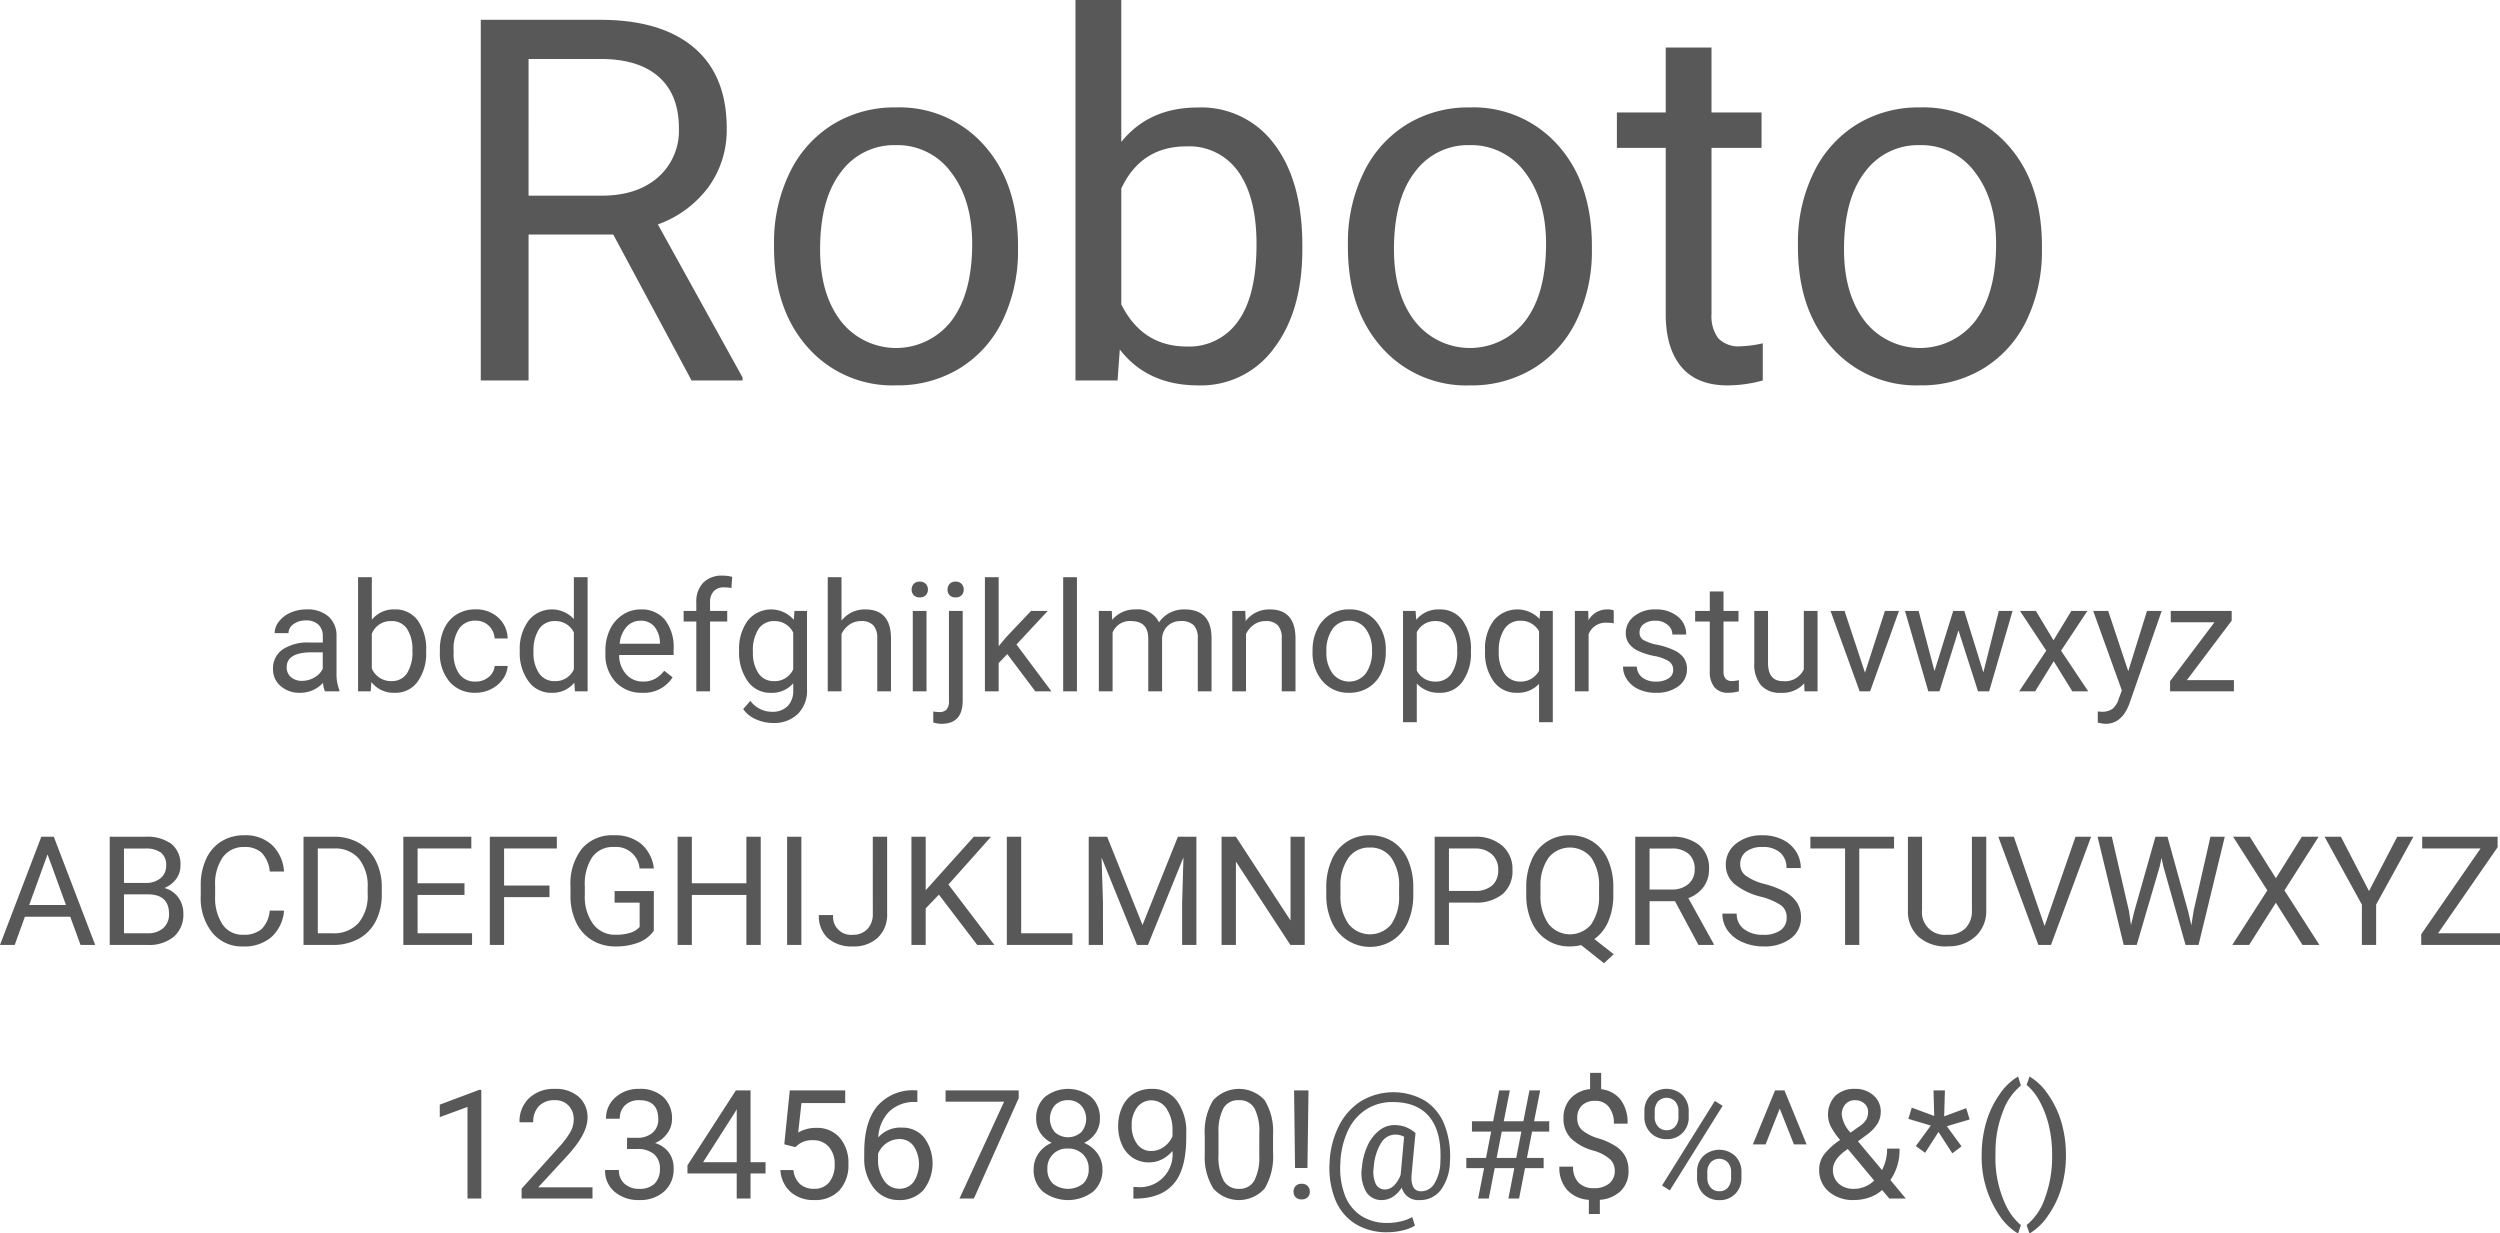<svg xmlns="http://www.w3.org/2000/svg" width="394.277" height="194.535" viewBox="0 0 394.277 194.535">
  <g id="Group_2123" data-name="Group 2123" transform="translate(7776.443 -8634)">
    <path id="Path_22876" data-name="Path 22876" d="M148.8,25a4.554,4.554,0,0,1-.3-1.336,4.837,4.837,0,0,1-3.609,1.57,4.476,4.476,0,0,1-3.076-1.061,3.431,3.431,0,0,1-1.2-2.689,3.584,3.584,0,0,1,1.506-3.076,7.1,7.1,0,0,1,4.236-1.1h2.109v-1a2.435,2.435,0,0,0-.68-1.811,2.732,2.732,0,0,0-2-.674,3.161,3.161,0,0,0-1.945.586,1.727,1.727,0,0,0-.785,1.418h-2.18A2.992,2.992,0,0,1,141.543,14a4.6,4.6,0,0,1,1.828-1.4,6.15,6.15,0,0,1,2.537-.516,5.013,5.013,0,0,1,3.434,1.1,3.953,3.953,0,0,1,1.289,3.018v5.836a7.135,7.135,0,0,0,.445,2.777V25Zm-3.6-1.652a3.81,3.81,0,0,0,1.934-.527,3.19,3.19,0,0,0,1.324-1.371v-2.6h-1.7q-3.984,0-3.984,2.332a1.974,1.974,0,0,0,.68,1.594A2.612,2.612,0,0,0,145.205,23.348ZM164.764,18.8a7.539,7.539,0,0,1-1.336,4.67,4.269,4.269,0,0,1-3.586,1.764,4.42,4.42,0,0,1-3.715-1.7L156.021,25h-1.992V7H156.2v6.715a4.4,4.4,0,0,1,3.621-1.629,4.3,4.3,0,0,1,3.627,1.746,7.766,7.766,0,0,1,1.318,4.781Zm-2.168-.246a5.858,5.858,0,0,0-.855-3.422,2.832,2.832,0,0,0-2.461-1.207,3.183,3.183,0,0,0-3.082,1.992V21.4a3.272,3.272,0,0,0,3.105,1.992,2.816,2.816,0,0,0,2.426-1.207A6.23,6.23,0,0,0,162.6,18.555Zm9.984,4.91a3.123,3.123,0,0,0,2.027-.7A2.474,2.474,0,0,0,175.568,21h2.051a3.931,3.931,0,0,1-.75,2.074,4.94,4.94,0,0,1-1.846,1.57,5.326,5.326,0,0,1-2.443.586,5.223,5.223,0,0,1-4.119-1.729,6.884,6.884,0,0,1-1.529-4.729v-.363a7.634,7.634,0,0,1,.68-3.293,5.177,5.177,0,0,1,1.951-2.238,5.543,5.543,0,0,1,3.006-.8,5.085,5.085,0,0,1,3.545,1.277,4.565,4.565,0,0,1,1.506,3.316h-2.051a2.988,2.988,0,0,0-.932-2.021,2.9,2.9,0,0,0-2.068-.791,3.034,3.034,0,0,0-2.561,1.189A5.586,5.586,0,0,0,169.1,18.5v.41a5.475,5.475,0,0,0,.9,3.375A3.049,3.049,0,0,0,172.58,23.465Zm6.949-4.91a7.428,7.428,0,0,1,1.383-4.693,4.7,4.7,0,0,1,7.148-.252V7h2.168V25h-1.992l-.105-1.359a4.415,4.415,0,0,1-3.621,1.594,4.331,4.331,0,0,1-3.592-1.8,7.512,7.512,0,0,1-1.389-4.711Zm2.168.246a5.624,5.624,0,0,0,.891,3.375,2.879,2.879,0,0,0,2.461,1.219,3.163,3.163,0,0,0,3.012-1.852V15.719a3.187,3.187,0,0,0-2.988-1.793,2.893,2.893,0,0,0-2.484,1.23A6.192,6.192,0,0,0,181.7,18.8Zm17.156,6.434a5.54,5.54,0,0,1-4.2-1.693,6.285,6.285,0,0,1-1.617-4.529v-.4a7.609,7.609,0,0,1,.721-3.369,5.622,5.622,0,0,1,2.016-2.32,5.068,5.068,0,0,1,2.807-.838,4.749,4.749,0,0,1,3.844,1.629,7.053,7.053,0,0,1,1.371,4.664v.9h-8.59a4.507,4.507,0,0,0,1.1,3.029,3.444,3.444,0,0,0,2.666,1.154A3.776,3.776,0,0,0,200.916,23a4.888,4.888,0,0,0,1.395-1.242l1.324,1.031A5.325,5.325,0,0,1,198.854,25.234Zm-.27-11.367a2.892,2.892,0,0,0-2.2.955,4.642,4.642,0,0,0-1.1,2.678h6.352v-.164a4.129,4.129,0,0,0-.891-2.561A2.723,2.723,0,0,0,198.584,13.867ZM207.373,25V14h-2V12.32h2v-1.3a4.318,4.318,0,0,1,1.09-3.152,4.117,4.117,0,0,1,3.082-1.113,5.689,5.689,0,0,1,1.488.2l-.117,1.758a6.226,6.226,0,0,0-1.172-.105,2.119,2.119,0,0,0-1.629.615,2.49,2.49,0,0,0-.574,1.764V12.32h2.707V14h-2.707V25Zm6.75-6.445a7.452,7.452,0,0,1,1.371-4.717,4.727,4.727,0,0,1,7.254-.111l.105-1.406h1.98V24.7a5.158,5.158,0,0,1-1.459,3.879,5.384,5.384,0,0,1-3.92,1.418,6.521,6.521,0,0,1-2.684-.586,4.62,4.62,0,0,1-2-1.605l1.125-1.3a4.239,4.239,0,0,0,3.41,1.723,3.322,3.322,0,0,0,2.467-.891,3.4,3.4,0,0,0,.885-2.508v-1.09a4.456,4.456,0,0,1-3.551,1.5,4.331,4.331,0,0,1-3.6-1.793A7.835,7.835,0,0,1,214.123,18.555Zm2.18.246a5.685,5.685,0,0,0,.879,3.369,2.856,2.856,0,0,0,2.461,1.225,3.176,3.176,0,0,0,3.012-1.863V15.742a3.213,3.213,0,0,0-2.988-1.816,2.882,2.882,0,0,0-2.473,1.23A6.192,6.192,0,0,0,216.3,18.8Zm13.969-4.945a4.609,4.609,0,0,1,3.75-1.77q4.02,0,4.055,4.535V25h-2.168V16.609a2.919,2.919,0,0,0-.627-2.027,2.512,2.512,0,0,0-1.916-.656,3.129,3.129,0,0,0-1.852.563,3.82,3.82,0,0,0-1.242,1.477V25H228.1V7h2.168ZM243.678,25H241.51V12.32h2.168ZM241.334,8.957a1.294,1.294,0,0,1,.322-.891,1.21,1.21,0,0,1,.955-.363,1.229,1.229,0,0,1,.961.363,1.28,1.28,0,0,1,.328.891,1.238,1.238,0,0,1-.328.879,1.251,1.251,0,0,1-.961.352,1.232,1.232,0,0,1-.955-.352A1.251,1.251,0,0,1,241.334,8.957Zm8.051,3.363V26.465q0,3.656-3.316,3.656a4.023,4.023,0,0,1-1.324-.211V28.176a4.191,4.191,0,0,0,.984.094,1.473,1.473,0,0,0,1.107-.393,1.94,1.94,0,0,0,.381-1.365V12.32Zm-2.391-3.363a1.3,1.3,0,0,1,.322-.885,1.185,1.185,0,0,1,.943-.369,1.229,1.229,0,0,1,.961.363,1.28,1.28,0,0,1,.328.891,1.238,1.238,0,0,1-.328.879,1.251,1.251,0,0,1-.961.352,1.213,1.213,0,0,1-.949-.352A1.265,1.265,0,0,1,246.994,8.957Zm9.422,10.172-1.359,1.418V25h-2.168V7h2.168V17.887l1.16-1.395,3.949-4.172H262.8l-4.934,5.3L263.377,25h-2.543ZM267.4,25h-2.168V7H267.4ZM272.9,12.32l.059,1.406a4.683,4.683,0,0,1,3.762-1.641,3.625,3.625,0,0,1,3.621,2.039,4.8,4.8,0,0,1,1.646-1.477,4.863,4.863,0,0,1,2.4-.562q4.172,0,4.242,4.418V25h-2.168V16.633a2.911,2.911,0,0,0-.621-2.033,2.735,2.735,0,0,0-2.086-.674,2.875,2.875,0,0,0-2,.721,2.924,2.924,0,0,0-.926,1.939V25h-2.18V16.691q0-2.766-2.707-2.766a2.9,2.9,0,0,0-2.918,1.816V25h-2.168V12.32Zm21.047,0,.07,1.594a4.621,4.621,0,0,1,3.8-1.828q4.02,0,4.055,4.535V25h-2.168V16.609a2.919,2.919,0,0,0-.627-2.027,2.512,2.512,0,0,0-1.916-.656,3.129,3.129,0,0,0-1.852.563,3.82,3.82,0,0,0-1.242,1.477V25H291.9V12.32Zm10.617,6.223a7.489,7.489,0,0,1,.732-3.352,5.464,5.464,0,0,1,2.039-2.3,5.551,5.551,0,0,1,2.982-.809,5.347,5.347,0,0,1,4.189,1.793,6.9,6.9,0,0,1,1.6,4.77V18.8a7.555,7.555,0,0,1-.709,3.322,5.383,5.383,0,0,1-2.027,2.291,5.614,5.614,0,0,1-3.029.82,5.334,5.334,0,0,1-4.178-1.793,6.863,6.863,0,0,1-1.6-4.746Zm2.18.258a5.424,5.424,0,0,0,.979,3.387,3.316,3.316,0,0,0,5.244-.018,5.932,5.932,0,0,0,.973-3.627,5.415,5.415,0,0,0-.99-3.381,3.148,3.148,0,0,0-2.631-1.295,3.113,3.113,0,0,0-2.59,1.277A5.888,5.888,0,0,0,306.748,18.8Zm22.793,0a7.592,7.592,0,0,1-1.324,4.664,4.244,4.244,0,0,1-3.586,1.77A4.65,4.65,0,0,1,321,23.77v6.105H318.83V12.32h1.98l.105,1.406a4.466,4.466,0,0,1,3.68-1.641,4.324,4.324,0,0,1,3.615,1.723,7.675,7.675,0,0,1,1.33,4.793Zm-2.168-.246a5.6,5.6,0,0,0-.914-3.387,2.945,2.945,0,0,0-2.508-1.242A3.187,3.187,0,0,0,321,15.672V21.73a3.193,3.193,0,0,0,2.977,1.734,2.931,2.931,0,0,0,2.479-1.236A6.115,6.115,0,0,0,327.373,18.555Zm4.395,0a7.442,7.442,0,0,1,1.371-4.729,4.839,4.839,0,0,1,7.23-.229l.094-1.277h1.992V29.875h-2.168V23.828a4.55,4.55,0,0,1-3.492,1.406,4.373,4.373,0,0,1-3.662-1.787,7.608,7.608,0,0,1-1.365-4.74Zm2.168.246a5.642,5.642,0,0,0,.92,3.422,2.926,2.926,0,0,0,2.479,1.242,3.246,3.246,0,0,0,2.953-1.711V15.543a3.257,3.257,0,0,0-2.93-1.676,2.948,2.948,0,0,0-2.5,1.248A6.141,6.141,0,0,0,333.936,18.8Zm18.129-4.535A6.5,6.5,0,0,0,351,14.184,2.857,2.857,0,0,0,348.1,16v9h-2.168V12.32h2.109l.035,1.465a3.376,3.376,0,0,1,3.023-1.7,2.215,2.215,0,0,1,.961.164Zm9.375,7.371a1.6,1.6,0,0,0-.662-1.365,6.373,6.373,0,0,0-2.309-.838,10.915,10.915,0,0,1-2.613-.844,3.718,3.718,0,0,1-1.43-1.172,2.8,2.8,0,0,1-.463-1.617,3.289,3.289,0,0,1,1.318-2.637,5.149,5.149,0,0,1,3.369-1.078,5.3,5.3,0,0,1,3.5,1.113,3.536,3.536,0,0,1,1.342,2.848h-2.18a1.957,1.957,0,0,0-.756-1.535,2.832,2.832,0,0,0-1.9-.645,2.964,2.964,0,0,0-1.852.516,1.623,1.623,0,0,0-.668,1.348,1.315,1.315,0,0,0,.621,1.184,7.642,7.642,0,0,0,2.244.762,11.693,11.693,0,0,1,2.631.867,3.838,3.838,0,0,1,1.494,1.213,2.982,2.982,0,0,1,.486,1.729,3.245,3.245,0,0,1-1.359,2.725,5.7,5.7,0,0,1-3.527,1.025,6.385,6.385,0,0,1-2.7-.539,4.384,4.384,0,0,1-1.834-1.506,3.629,3.629,0,0,1-.662-2.092H355.7a2.245,2.245,0,0,0,.873,1.729,3.387,3.387,0,0,0,2.15.639,3.5,3.5,0,0,0,1.975-.5A1.53,1.53,0,0,0,361.439,21.637ZM369.373,9.25v3.07h2.367V14h-2.367v7.863A1.756,1.756,0,0,0,369.689,23a1.333,1.333,0,0,0,1.078.381,5.249,5.249,0,0,0,1.031-.141V25a6.285,6.285,0,0,1-1.664.234,2.7,2.7,0,0,1-2.191-.879,3.776,3.776,0,0,1-.738-2.5V14H364.9V12.32h2.309V9.25Zm12.727,14.5a4.6,4.6,0,0,1-3.715,1.488,3.942,3.942,0,0,1-3.088-1.178,5.1,5.1,0,0,1-1.072-3.486V12.32h2.168v8.191q0,2.883,2.344,2.883a3.245,3.245,0,0,0,3.3-1.852V12.32h2.168V25h-2.062Zm9.586-1.687,3.141-9.738h2.215L392.494,25h-1.652l-4.594-12.68h2.215Zm18.668-.047,2.438-9.691h2.168L411.268,25H409.51l-3.082-9.609-3,9.609H401.67l-3.68-12.68h2.156l2.5,9.492L405.6,12.32h1.746Zm11.063-5.062,2.813-4.629h2.531l-4.148,6.27L426.889,25h-2.508l-2.93-4.746L418.521,25H416l4.277-6.41-4.148-6.27h2.508Zm11.789,4.875,2.953-9.5h2.32l-5.1,14.637q-1.184,3.164-3.762,3.164l-.41-.035-.809-.152V28.176l.586.047a2.885,2.885,0,0,0,1.717-.445,3.223,3.223,0,0,0,1.014-1.629l.48-1.289L427.674,12.32h2.367Zm9.246,1.406h7.418V25H439.8V23.406l7-9.293h-6.891V12.32h9.609v1.535ZM108.631,60.547h-7.148L99.877,65h-2.32l6.516-17.062h1.969L112.568,65H110.26ZM102.162,58.7h5.8l-2.906-7.98Zm12.7,6.3V47.938h5.578a6.475,6.475,0,0,1,4.178,1.148,4.139,4.139,0,0,1,1.4,3.4,3.466,3.466,0,0,1-.68,2.115,4.406,4.406,0,0,1-1.852,1.424,3.957,3.957,0,0,1,2.186,1.471,4.221,4.221,0,0,1,.8,2.584,4.563,4.563,0,0,1-1.488,3.609A6.155,6.155,0,0,1,120.783,65Zm2.25-7.98V63.16h3.715a3.577,3.577,0,0,0,2.479-.814,2.86,2.86,0,0,0,.908-2.244q0-3.082-3.352-3.082Zm0-1.8h3.4a3.567,3.567,0,0,0,2.361-.738,2.473,2.473,0,0,0,.885-2,2.431,2.431,0,0,0-.82-2.045,4.035,4.035,0,0,0-2.5-.639h-3.328Zm25.242,4.371a6.277,6.277,0,0,1-2,4.178,6.548,6.548,0,0,1-4.471,1.471,6.012,6.012,0,0,1-4.846-2.168,8.722,8.722,0,0,1-1.822-5.8V55.625a9.722,9.722,0,0,1,.85-4.184,6.346,6.346,0,0,1,2.408-2.771,6.705,6.705,0,0,1,3.609-.967,6.165,6.165,0,0,1,4.359,1.518,6.353,6.353,0,0,1,1.91,4.2H140.1a4.881,4.881,0,0,0-1.271-2.953,3.854,3.854,0,0,0-2.736-.914,4.027,4.027,0,0,0-3.381,1.594,7.312,7.312,0,0,0-1.225,4.535v1.652a7.516,7.516,0,0,0,1.16,4.418,3.75,3.75,0,0,0,3.246,1.641,4.33,4.33,0,0,0,2.877-.85,4.715,4.715,0,0,0,1.33-2.959ZM145.428,65V47.938h4.816a7.753,7.753,0,0,1,3.938.984,6.658,6.658,0,0,1,2.643,2.8,9.116,9.116,0,0,1,.943,4.172v1.09a9.148,9.148,0,0,1-.932,4.23A6.553,6.553,0,0,1,154.176,64a8.247,8.247,0,0,1-4.025,1Zm2.25-15.211V63.16h2.367a5.153,5.153,0,0,0,4.049-1.617,6.678,6.678,0,0,0,1.447-4.605v-1a6.783,6.783,0,0,0-1.365-4.518,4.86,4.86,0,0,0-3.873-1.635Zm23.133,7.324h-7.395V63.16h8.59V65h-10.84V47.938h10.723v1.852h-8.473v5.484h7.395Zm13.406.352h-7.16V65h-2.25V47.938h10.57v1.852h-8.32v5.836h7.16Zm16.453,5.3a5.2,5.2,0,0,1-2.42,1.857,9.775,9.775,0,0,1-3.615.615,7.011,7.011,0,0,1-3.7-.979,6.519,6.519,0,0,1-2.5-2.783,9.613,9.613,0,0,1-.908-4.184V55.8a8.973,8.973,0,0,1,1.8-5.977,6.268,6.268,0,0,1,5.057-2.121,6.474,6.474,0,0,1,4.3,1.365,5.947,5.947,0,0,1,1.992,3.873h-2.25a3.717,3.717,0,0,0-4.031-3.387,3.984,3.984,0,0,0-3.428,1.588,7.748,7.748,0,0,0-1.178,4.6v1.395A7.262,7.262,0,0,0,191.1,61.7a4.256,4.256,0,0,0,3.551,1.693,7.826,7.826,0,0,0,2.215-.281,3.423,3.423,0,0,0,1.57-.949V58.332h-3.949V56.5h6.188ZM217.533,65h-2.262V57.113h-8.6V65h-2.25V47.938h2.25v7.336h8.6V47.938h2.262Zm6.41,0h-2.25V47.938h2.25Zm11.262-17.062h2.262V60.02A5,5,0,0,1,236,63.852a5.49,5.49,0,0,1-3.92,1.383,5.643,5.643,0,0,1-3.961-1.3,4.7,4.7,0,0,1-1.418-3.645h2.25a2.828,2.828,0,0,0,3.129,3.105,3.017,3.017,0,0,0,2.256-.879,3.4,3.4,0,0,0,.873-2.461Zm10.43,9.129-2.086,2.168V65H241.3V47.938h2.25v8.438l7.582-8.437h2.719l-6.715,7.535L254.377,65h-2.7Zm12.973,6.094h8.086V65H256.346V47.938h2.262Zm13.559-15.223,5.578,13.922,5.578-13.922h2.918V65h-2.25V58.355l.211-7.172L278.6,65h-1.723l-5.59-13.781.223,7.137V65h-2.25V47.938ZM303.326,65h-2.262l-8.59-13.148V65h-2.262V47.938h2.262l8.613,13.207V47.938h2.238Zm17.121-7.98A10.555,10.555,0,0,1,319.6,61.4a6.391,6.391,0,0,1-2.391,2.854,6.6,6.6,0,0,1-9.6-2.83,10.127,10.127,0,0,1-.885-4.248v-1.23a10.429,10.429,0,0,1,.855-4.348,6.327,6.327,0,0,1,6-3.891,6.614,6.614,0,0,1,3.615.99,6.379,6.379,0,0,1,2.408,2.871,10.606,10.606,0,0,1,.844,4.377Zm-2.238-1.1a7.65,7.65,0,0,0-1.219-4.658,4.02,4.02,0,0,0-3.41-1.623,3.977,3.977,0,0,0-3.357,1.623,7.493,7.493,0,0,0-1.26,4.506V57.02a7.661,7.661,0,0,0,1.236,4.623,4.333,4.333,0,0,0,6.779.094,7.618,7.618,0,0,0,1.23-4.553Zm7.863,2.4V65h-2.25V47.938h6.293a6.322,6.322,0,0,1,4.389,1.43,4.847,4.847,0,0,1,1.588,3.785,4.783,4.783,0,0,1-1.553,3.826,6.6,6.6,0,0,1-4.447,1.342Zm0-1.84h4.043a4.047,4.047,0,0,0,2.766-.85,3.1,3.1,0,0,0,.961-2.455,3.207,3.207,0,0,0-.961-2.437,3.791,3.791,0,0,0-2.637-.949h-4.172Zm25.922.539a10.538,10.538,0,0,1-.785,4.26,6.582,6.582,0,0,1-2.2,2.795l3.047,2.391-1.535,1.418-3.6-2.859a7.321,7.321,0,0,1-1.781.211,6.365,6.365,0,0,1-5.994-3.814,10.127,10.127,0,0,1-.885-4.248v-1.23a10.429,10.429,0,0,1,.855-4.348,6.327,6.327,0,0,1,6-3.891,6.606,6.606,0,0,1,3.627,1,6.426,6.426,0,0,1,2.408,2.865,10.524,10.524,0,0,1,.844,4.365Zm-2.25-1.1a7.743,7.743,0,0,0-1.2-4.646,4.335,4.335,0,0,0-6.773-.012,7.493,7.493,0,0,0-1.26,4.506V57.02a7.721,7.721,0,0,0,1.225,4.617,4.328,4.328,0,0,0,6.779.1,7.618,7.618,0,0,0,1.23-4.553Zm11.977,2.18h-4.008V65h-2.262V47.938H361.1a6.686,6.686,0,0,1,4.436,1.313,4.722,4.722,0,0,1,1.553,3.82,4.593,4.593,0,0,1-.861,2.777,5.142,5.142,0,0,1-2.4,1.77l4.008,7.242V65h-2.414Zm-4.008-1.84h3.457a3.9,3.9,0,0,0,2.666-.867,2.93,2.93,0,0,0,.99-2.32,3.085,3.085,0,0,0-.943-2.426,4,4,0,0,0-2.725-.855h-3.445Zm17.555,1.137a10.58,10.58,0,0,1-4.213-2.045,3.907,3.907,0,0,1-1.318-2.994,4.127,4.127,0,0,1,1.611-3.334,6.4,6.4,0,0,1,4.189-1.318,6.99,6.99,0,0,1,3.135.68,5.154,5.154,0,0,1,2.133,1.875,4.8,4.8,0,0,1,.756,2.613H379.3a3.1,3.1,0,0,0-.984-2.432,4.012,4.012,0,0,0-2.777-.885,4.1,4.1,0,0,0-2.6.732,2.442,2.442,0,0,0-.932,2.033,2.2,2.2,0,0,0,.885,1.764,8.685,8.685,0,0,0,3.012,1.318,13.947,13.947,0,0,1,3.328,1.318,5.05,5.05,0,0,1,1.781,1.682,4.292,4.292,0,0,1,.58,2.262,3.987,3.987,0,0,1-1.617,3.322,6.9,6.9,0,0,1-4.324,1.248,8.02,8.02,0,0,1-3.281-.674,5.522,5.522,0,0,1-2.35-1.846,4.5,4.5,0,0,1-.826-2.66h2.262A2.939,2.939,0,0,0,372.6,62.5a4.811,4.811,0,0,0,3.053.9,4.423,4.423,0,0,0,2.73-.727,2.36,2.36,0,0,0,.949-1.98,2.317,2.317,0,0,0-.879-1.939A10.133,10.133,0,0,0,375.268,57.395Zm21-7.605h-5.484V65h-2.238V49.789h-5.473V47.938h13.2Zm14.543-1.852v11.6a5.442,5.442,0,0,1-1.518,3.949,6.115,6.115,0,0,1-4.084,1.723l-.6.023a6.386,6.386,0,0,1-4.465-1.512,5.407,5.407,0,0,1-1.687-4.16V47.938h2.227V59.492a3.559,3.559,0,0,0,3.926,3.9,3.945,3.945,0,0,0,2.924-1.02,3.9,3.9,0,0,0,1.014-2.871V47.938Zm9.2,14.074,4.875-14.074h2.461L421.018,65h-1.992l-6.316-17.062h2.449Zm13.3-2.391.328,2.25.48-2.027,3.375-11.906h1.9l3.293,11.906.469,2.063.363-2.3,2.648-11.672h2.262L444.291,65H442.24l-3.516-12.434-.27-1.3-.27,1.3L434.541,65H432.49l-4.125-17.062h2.25Zm23.18-5.145,4.09-6.539h2.648L457.838,56.4l5.52,8.6h-2.672l-4.2-6.656L452.271,65h-2.66l5.531-8.6-5.4-8.461h2.637ZM471.174,56.5l4.453-8.566h2.555l-5.883,10.7V65h-2.25V58.637l-5.883-10.7h2.578Zm10.9,6.656h9.762V65H479.412V63.313l9.352-13.523h-9.2V47.938h11.895V49.59ZM173.465,105h-2.18V90.551l-4.371,1.605V90.188l6.211-2.332h.34ZM191,105h-11.18v-1.559l5.906-6.562a14.032,14.032,0,0,0,1.811-2.42,4.039,4.039,0,0,0,.5-1.928,3.061,3.061,0,0,0-.809-2.191,2.827,2.827,0,0,0-2.156-.855,3.348,3.348,0,0,0-2.514.92,3.514,3.514,0,0,0-.9,2.561h-2.168a5.032,5.032,0,0,1,1.518-3.809,5.626,5.626,0,0,1,4.061-1.453,5.406,5.406,0,0,1,3.762,1.248,4.257,4.257,0,0,1,1.383,3.322q0,2.52-3.211,6l-4.57,4.957H191Zm5.449-9.586h1.629a3.58,3.58,0,0,0,2.414-.809,2.7,2.7,0,0,0,.879-2.121q0-3-2.988-3a3.108,3.108,0,0,0-2.244.8,2.809,2.809,0,0,0-.838,2.127h-2.168a4.353,4.353,0,0,1,1.482-3.369,5.4,5.4,0,0,1,3.768-1.342,5.337,5.337,0,0,1,3.785,1.277,4.614,4.614,0,0,1,1.371,3.551,3.745,3.745,0,0,1-.721,2.156,4.352,4.352,0,0,1-1.963,1.559,4.193,4.193,0,0,1,2.174,1.477,4.1,4.1,0,0,1,.768,2.52,4.654,4.654,0,0,1-1.5,3.645,5.617,5.617,0,0,1-3.9,1.348,5.766,5.766,0,0,1-3.908-1.3,4.315,4.315,0,0,1-1.506-3.434h2.18a2.789,2.789,0,0,0,.879,2.156,3.343,3.343,0,0,0,2.355.809,3.28,3.28,0,0,0,2.4-.82,3.161,3.161,0,0,0,.832-2.355A2.869,2.869,0,0,0,200.711,98a3.983,3.983,0,0,0-2.637-.82h-1.629Zm19.477,3.855h2.367v1.77h-2.367V105h-2.18v-3.961h-7.77V99.762l7.641-11.824h2.309Zm-7.488,0h5.309V90.9l-.258.469Zm12.809-2.824.867-8.508h8.742v2h-6.9l-.516,4.652a5.506,5.506,0,0,1,2.848-.738,4.707,4.707,0,0,1,3.7,1.541,6.04,6.04,0,0,1,1.371,4.166,5.829,5.829,0,0,1-1.424,4.154,5.19,5.19,0,0,1-3.979,1.518,5.393,5.393,0,0,1-3.691-1.254,5,5,0,0,1-1.629-3.469h2.051a3.443,3.443,0,0,0,1.043,2.209,3.243,3.243,0,0,0,2.227.744,2.925,2.925,0,0,0,2.373-1.031,4.311,4.311,0,0,0,.861-2.848,3.957,3.957,0,0,0-.932-2.748,3.169,3.169,0,0,0-2.479-1.037,3.574,3.574,0,0,0-2.227.621l-.574.469Zm20.988-8.52v1.84h-.4a5.708,5.708,0,0,0-4.031,1.5,6.242,6.242,0,0,0-1.734,4.09,4.628,4.628,0,0,1,3.68-1.547,4.425,4.425,0,0,1,3.557,1.57,6.882,6.882,0,0,1-.105,8.273,4.943,4.943,0,0,1-3.85,1.582,4.87,4.87,0,0,1-3.973-1.881,7.454,7.454,0,0,1-1.523-4.846v-.832q0-4.711,2.01-7.2a7.381,7.381,0,0,1,5.982-2.549Zm-2.848,7.688a3.644,3.644,0,0,0-3.352,2.344v.8a5.6,5.6,0,0,0,.949,3.4,2.845,2.845,0,0,0,2.367,1.289,2.756,2.756,0,0,0,2.3-1.078,5.178,5.178,0,0,0-.012-5.666A2.723,2.723,0,0,0,239.383,95.613Zm18.832-6.457L251.148,105h-2.273l7.043-15.281h-9.234V87.938h11.531Zm12.809,3.234a3.962,3.962,0,0,1-.674,2.273,4.585,4.585,0,0,1-1.822,1.559,4.89,4.89,0,0,1,2.115,1.676,4.217,4.217,0,0,1,.779,2.5,4.459,4.459,0,0,1-1.494,3.527,6.551,6.551,0,0,1-7.875-.006,4.479,4.479,0,0,1-1.482-3.521,4.343,4.343,0,0,1,.756-2.5,4.7,4.7,0,0,1,2.092-1.687,4.472,4.472,0,0,1-1.793-1.559,4.019,4.019,0,0,1-.656-2.262,4.41,4.41,0,0,1,1.383-3.422,5.872,5.872,0,0,1,7.283,0A4.4,4.4,0,0,1,271.023,92.391Zm-1.77,7.957a3.145,3.145,0,0,0-.908-2.332,3.221,3.221,0,0,0-2.373-.9,3.051,3.051,0,0,0-3.234,3.234,3.029,3.029,0,0,0,.861,2.285,3.848,3.848,0,0,0,4.787-.006A3.022,3.022,0,0,0,269.254,100.348ZM266,89.484a2.8,2.8,0,0,0-2.068.791,3.273,3.273,0,0,0-.012,4.254,3.1,3.1,0,0,0,4.16,0,3.207,3.207,0,0,0-.029-4.225A2.758,2.758,0,0,0,266,89.484ZM282.461,97.5a5.3,5.3,0,0,1-1.623,1.3,4.4,4.4,0,0,1-2.068.492,4.546,4.546,0,0,1-2.572-.727,4.723,4.723,0,0,1-1.693-2.045,6.971,6.971,0,0,1-.6-2.912,7.1,7.1,0,0,1,.65-3.082,4.778,4.778,0,0,1,1.846-2.1,5.263,5.263,0,0,1,2.789-.727,4.765,4.765,0,0,1,3.99,1.893,8.255,8.255,0,0,1,1.459,5.162v.633q0,4.98-1.969,7.271t-5.941,2.35h-.422v-1.828h.457a5.168,5.168,0,0,0,5.7-5.684Zm-3.34,0a3.348,3.348,0,0,0,2.01-.668,3.938,3.938,0,0,0,1.342-1.652v-.867a5.966,5.966,0,0,0-.926-3.469,2.83,2.83,0,0,0-4.641-.24,4.52,4.52,0,0,0-.867,2.889,4.7,4.7,0,0,0,.838,2.877A2.653,2.653,0,0,0,279.121,97.5Zm19.207.223a9.915,9.915,0,0,1-1.3,5.66,5.405,5.405,0,0,1-8.109.041,9.411,9.411,0,0,1-1.359-5.408V95.121a9.7,9.7,0,0,1,1.3-5.59,5.5,5.5,0,0,1,8.133-.064,9.356,9.356,0,0,1,1.336,5.443Zm-2.168-2.965a7.944,7.944,0,0,0-.773-4.014,2.662,2.662,0,0,0-2.449-1.26,2.627,2.627,0,0,0-2.426,1.254,7.756,7.756,0,0,0-.785,3.855v3.469a8.071,8.071,0,0,0,.8,4.084,2.657,2.657,0,0,0,2.432,1.318,2.621,2.621,0,0,0,2.385-1.242,7.779,7.779,0,0,0,.814-3.914Zm7.594,5.426H301.8l-.152-12.246h2.273Zm-2.191,3.727a1.273,1.273,0,0,1,.322-.885,1.221,1.221,0,0,1,.955-.357,1.24,1.24,0,0,1,.961.357,1.259,1.259,0,0,1,.328.885,1.218,1.218,0,0,1-.328.873,1.263,1.263,0,0,1-.961.346,1.243,1.243,0,0,1-.955-.346A1.23,1.23,0,0,1,301.563,103.91Zm24.668-4.793a7.815,7.815,0,0,1-1.406,4.477,4.06,4.06,0,0,1-3.387,1.641,2.658,2.658,0,0,1-2.812-1.969,4.462,4.462,0,0,1-1.447,1.482,3.238,3.238,0,0,1-1.682.486,2.79,2.79,0,0,1-2.52-1.359,5.971,5.971,0,0,1-.633-3.762,10.3,10.3,0,0,1,.885-3.451,6.338,6.338,0,0,1,1.828-2.385,3.782,3.782,0,0,1,2.35-.867,5.322,5.322,0,0,1,1.7.252,5.875,5.875,0,0,1,1.688.99l-.609,6.492q-.223,2.707,1.5,2.707a2.454,2.454,0,0,0,2.145-1.312,6.818,6.818,0,0,0,.891-3.422q.223-4.559-1.693-6.949t-5.83-2.391a7.611,7.611,0,0,0-4.184,1.166,7.94,7.94,0,0,0-2.883,3.369,13.022,13.022,0,0,0-1.184,5.086,12.093,12.093,0,0,0,.7,5.045,6.722,6.722,0,0,0,2.572,3.27,7.463,7.463,0,0,0,4.178,1.131,8.927,8.927,0,0,0,2.115-.258,6.607,6.607,0,0,0,1.764-.668l.434,1.348a6.568,6.568,0,0,1-1.928.75,10.226,10.226,0,0,1-2.432.293,9.315,9.315,0,0,1-5.039-1.318,8.022,8.022,0,0,1-3.158-3.8,13.308,13.308,0,0,1-.908-5.795,14.047,14.047,0,0,1,1.441-5.795,9.776,9.776,0,0,1,3.527-3.973,9.953,9.953,0,0,1,10.031-.088,7.873,7.873,0,0,1,3.105,3.785A13.577,13.577,0,0,1,326.23,99.117Zm-12.023,1a4.565,4.565,0,0,0,.311,2.555,1.589,1.589,0,0,0,1.506.891,1.99,1.99,0,0,0,1.354-.6,4.393,4.393,0,0,0,1.072-1.711l.012-.105L319,95.25a3.014,3.014,0,0,0-1.406-.34,2.638,2.638,0,0,0-2.268,1.395A8.472,8.472,0,0,0,314.207,100.113Zm22.172.082h-3.094l-.937,4.8h-1.676l.938-4.8h-2.8V98.59h3.105l.809-4.148H329.7V92.813h3.34L334,87.938h1.676l-.961,4.875h3.094l.961-4.875h1.688l-.961,4.875h2.391v1.629H339.18l-.809,4.148h2.637V100.2h-2.941l-.937,4.8h-1.687ZM333.59,98.59h3.094l.809-4.148H334.4Zm18.633,2.016a2.44,2.44,0,0,0-.756-1.816,6.761,6.761,0,0,0-2.549-1.336,8.171,8.171,0,0,1-3.639-1.986,4.381,4.381,0,0,1-1.143-3.111,4.5,4.5,0,0,1,1.119-3.152,4.756,4.756,0,0,1,3.076-1.465V85.172h1.746V87.75a4.516,4.516,0,0,1,3.064,1.652,5.938,5.938,0,0,1,1.1,3.785h-2.156a4.059,4.059,0,0,0-.785-2.625,2.583,2.583,0,0,0-2.121-.973,2.93,2.93,0,0,0-2.133.721,2.679,2.679,0,0,0-.738,2.01,2.448,2.448,0,0,0,.779,1.9,7.184,7.184,0,0,0,2.566,1.289,10.783,10.783,0,0,1,2.789,1.277,4.487,4.487,0,0,1,1.477,1.623,4.692,4.692,0,0,1,.475,2.168,4.344,4.344,0,0,1-1.189,3.188,5.274,5.274,0,0,1-3.334,1.43v2.238h-1.734V105.2a5.053,5.053,0,0,1-3.416-1.553,5.239,5.239,0,0,1-1.236-3.674h2.168a3.448,3.448,0,0,0,.855,2.508,3.23,3.23,0,0,0,2.426.879,3.639,3.639,0,0,0,2.414-.738A2.493,2.493,0,0,0,352.223,100.605Zm4.676-9.387a3.462,3.462,0,0,1,.979-2.531,3.677,3.677,0,0,1,5.039.006,3.582,3.582,0,0,1,.967,2.6v.832a3.418,3.418,0,0,1-.979,2.525,3.373,3.373,0,0,1-2.49.979,3.447,3.447,0,0,1-2.52-.979,3.49,3.49,0,0,1-1-2.607Zm1.617.9a2.209,2.209,0,0,0,.516,1.506,1.742,1.742,0,0,0,1.383.592,1.708,1.708,0,0,0,1.342-.574,2.281,2.281,0,0,0,.51-1.57v-.855a2.264,2.264,0,0,0-.5-1.512,1.872,1.872,0,0,0-2.742,0,2.336,2.336,0,0,0-.5,1.559Zm6.691,8.7a3.442,3.442,0,0,1,.979-2.525,3.7,3.7,0,0,1,5.033-.006,3.532,3.532,0,0,1,.984,2.613v.832a3.442,3.442,0,0,1-.979,2.525,3.367,3.367,0,0,1-2.5.99,3.447,3.447,0,0,1-2.52-.979,3.49,3.49,0,0,1-1-2.607Zm1.617.914a2.226,2.226,0,0,0,.516,1.518,1.742,1.742,0,0,0,1.383.592,1.7,1.7,0,0,0,1.348-.58,2.321,2.321,0,0,0,.5-1.576v-.867a2.22,2.22,0,0,0-.51-1.512,1.876,1.876,0,0,0-2.719-.006,2.253,2.253,0,0,0-.521,1.564Zm-5.918,1.98-1.23-.773L368.008,89.6l1.23.773Zm17.332-12.9-2.227,5.648H374l3.5-8.52h1.488l3.492,8.52h-2Zm6.223,9.609a4,4,0,0,1,.686-2.262,10.447,10.447,0,0,1,2.619-2.4,11.31,11.31,0,0,1-1.523-2.227A4.317,4.317,0,0,1,387,88.8a4.315,4.315,0,0,1,3.117-1.1,4.2,4.2,0,0,1,2.906,1.025,3.316,3.316,0,0,1,1.148,2.584,3.646,3.646,0,0,1-.521,1.9,6.776,6.776,0,0,1-1.822,1.834l-1.254.926,3.8,4.535a7.2,7.2,0,0,0,.8-3.387h1.957a8.17,8.17,0,0,1-1.441,4.957L398.125,105h-2.6l-1.137-1.348a5.941,5.941,0,0,1-2.033,1.178,7.2,7.2,0,0,1-2.373.4,5.863,5.863,0,0,1-4.008-1.324A4.417,4.417,0,0,1,384.461,100.418Zm5.52,3.047a4.563,4.563,0,0,0,3.152-1.312l-4.16-4.98-.387.281q-1.957,1.441-1.957,2.965a2.877,2.877,0,0,0,.9,2.215A3.468,3.468,0,0,0,389.98,103.465Zm-1.957-11.684a4.923,4.923,0,0,0,1.383,2.813l1.383-.973a3.679,3.679,0,0,0,1.09-1.072,2.443,2.443,0,0,0,.293-1.236,1.676,1.676,0,0,0-.586-1.307,2.139,2.139,0,0,0-1.477-.521,1.911,1.911,0,0,0-1.523.65A2.427,2.427,0,0,0,388.023,91.781Zm14.039,1.7-3.539-1.055.539-1.77,3.539,1.313-.105-4.031h1.793l-.117,4.09,3.48-1.289.539,1.781-3.6,1.066,2.32,3.176-1.453,1.1-2.18-3.375-2.109,3.293-1.465-1.066Zm8.027,4.594a18.118,18.118,0,0,1,.709-5.086,14.774,14.774,0,0,1,2.115-4.43,9,9,0,0,1,2.918-2.812l.445,1.43a9.333,9.333,0,0,0-2.807,4.008,17.374,17.374,0,0,0-1.2,6.035l-.012,1a17.465,17.465,0,0,0,1.652,7.852,9.377,9.377,0,0,0,2.367,3.117l-.445,1.324a9.288,9.288,0,0,1-2.977-2.906A16.289,16.289,0,0,1,410.09,98.074Zm13.289.117a18.127,18.127,0,0,1-.686,5.01,14.814,14.814,0,0,1-2.1,4.424,9.191,9.191,0,0,1-2.959,2.883l-.457-1.324a9.421,9.421,0,0,0,2.9-4.295,18.581,18.581,0,0,0,1.119-6.463v-.375a19.292,19.292,0,0,0-.516-4.576,15.444,15.444,0,0,0-1.436-3.791,8.756,8.756,0,0,0-2.068-2.613l.457-1.324a9.155,9.155,0,0,1,2.947,2.859,14.845,14.845,0,0,1,2.1,4.418A18.545,18.545,0,0,1,423.379,98.191Z" transform="translate(-7874 8718.027)" fill="#585858"/>
    <path id="Path_22877" data-name="Path 22877" d="M194.277,60.992H180.918V84h-7.539V27.125h18.828q9.609,0,14.785,4.375t5.176,12.734a15.311,15.311,0,0,1-2.871,9.258,17.139,17.139,0,0,1-7.988,5.9l13.359,24.141V84h-8.047Zm-13.359-6.133h11.523q5.586,0,8.887-2.891a9.766,9.766,0,0,0,3.3-7.734q0-5.273-3.145-8.086T192.4,33.3H180.918Zm38.711,7.617A24.964,24.964,0,0,1,222.07,51.3a18.213,18.213,0,0,1,6.8-7.656,18.5,18.5,0,0,1,9.941-2.7,17.824,17.824,0,0,1,13.965,5.977q5.332,5.977,5.332,15.9v.508a25.182,25.182,0,0,1-2.363,11.074,17.945,17.945,0,0,1-6.758,7.637,18.715,18.715,0,0,1-10.1,2.734A17.78,17.78,0,0,1,224.961,78.8q-5.332-5.977-5.332-15.82Zm7.266.859q0,7.031,3.262,11.289a11.053,11.053,0,0,0,17.48-.059q3.242-4.316,3.242-12.09,0-6.953-3.3-11.27a10.493,10.493,0,0,0-8.77-4.316,10.377,10.377,0,0,0-8.633,4.258Q226.895,55.406,226.895,63.336Zm76.055,0q0,9.688-4.453,15.566a14.229,14.229,0,0,1-11.953,5.879q-8.008,0-12.383-5.664L273.809,84h-6.641V24h7.227V46.383q4.375-5.43,12.07-5.43a14.315,14.315,0,0,1,12.09,5.82q4.395,5.82,4.395,15.938Zm-7.227-.82q0-7.383-2.852-11.406a9.44,9.44,0,0,0-8.2-4.023q-7.148,0-10.273,6.641V72.008q3.32,6.641,10.352,6.641a9.388,9.388,0,0,0,8.086-4.023Q295.723,70.6,295.723,62.516Zm14.414-.039A24.965,24.965,0,0,1,312.578,51.3a18.212,18.212,0,0,1,6.8-7.656,18.5,18.5,0,0,1,9.941-2.7,17.824,17.824,0,0,1,13.965,5.977q5.332,5.977,5.332,15.9v.508A25.182,25.182,0,0,1,346.25,74.41a17.945,17.945,0,0,1-6.758,7.637,18.715,18.715,0,0,1-10.1,2.734A17.78,17.78,0,0,1,315.469,78.8q-5.332-5.977-5.332-15.82Zm7.266.859q0,7.031,3.262,11.289a11.053,11.053,0,0,0,17.48-.059q3.242-4.316,3.242-12.09,0-6.953-3.3-11.27a10.493,10.493,0,0,0-8.77-4.316,10.377,10.377,0,0,0-8.633,4.258Q317.4,55.406,317.4,63.336ZM367.48,31.5V41.734h7.891V47.32H367.48V73.531a5.854,5.854,0,0,0,1.055,3.809,4.442,4.442,0,0,0,3.594,1.27,17.5,17.5,0,0,0,3.438-.469V84a20.95,20.95,0,0,1-5.547.781q-4.844,0-7.3-2.93t-2.461-8.32V47.32h-7.7V41.734h7.7V31.5Zm13.633,30.977A24.965,24.965,0,0,1,383.555,51.3a18.212,18.212,0,0,1,6.8-7.656,18.5,18.5,0,0,1,9.941-2.7,17.824,17.824,0,0,1,13.965,5.977q5.332,5.977,5.332,15.9v.508a25.182,25.182,0,0,1-2.363,11.074,17.945,17.945,0,0,1-6.758,7.637,18.715,18.715,0,0,1-10.1,2.734A17.78,17.78,0,0,1,386.445,78.8q-5.332-5.977-5.332-15.82Zm7.266.859q0,7.031,3.262,11.289a11.053,11.053,0,0,0,17.48-.059q3.242-4.316,3.242-12.09,0-6.953-3.3-11.27a10.493,10.493,0,0,0-8.77-4.316,10.377,10.377,0,0,0-8.633,4.258Q388.379,55.406,388.379,63.336Z" transform="translate(-7874 8610)" fill="#585858"/>
  </g>
</svg>

